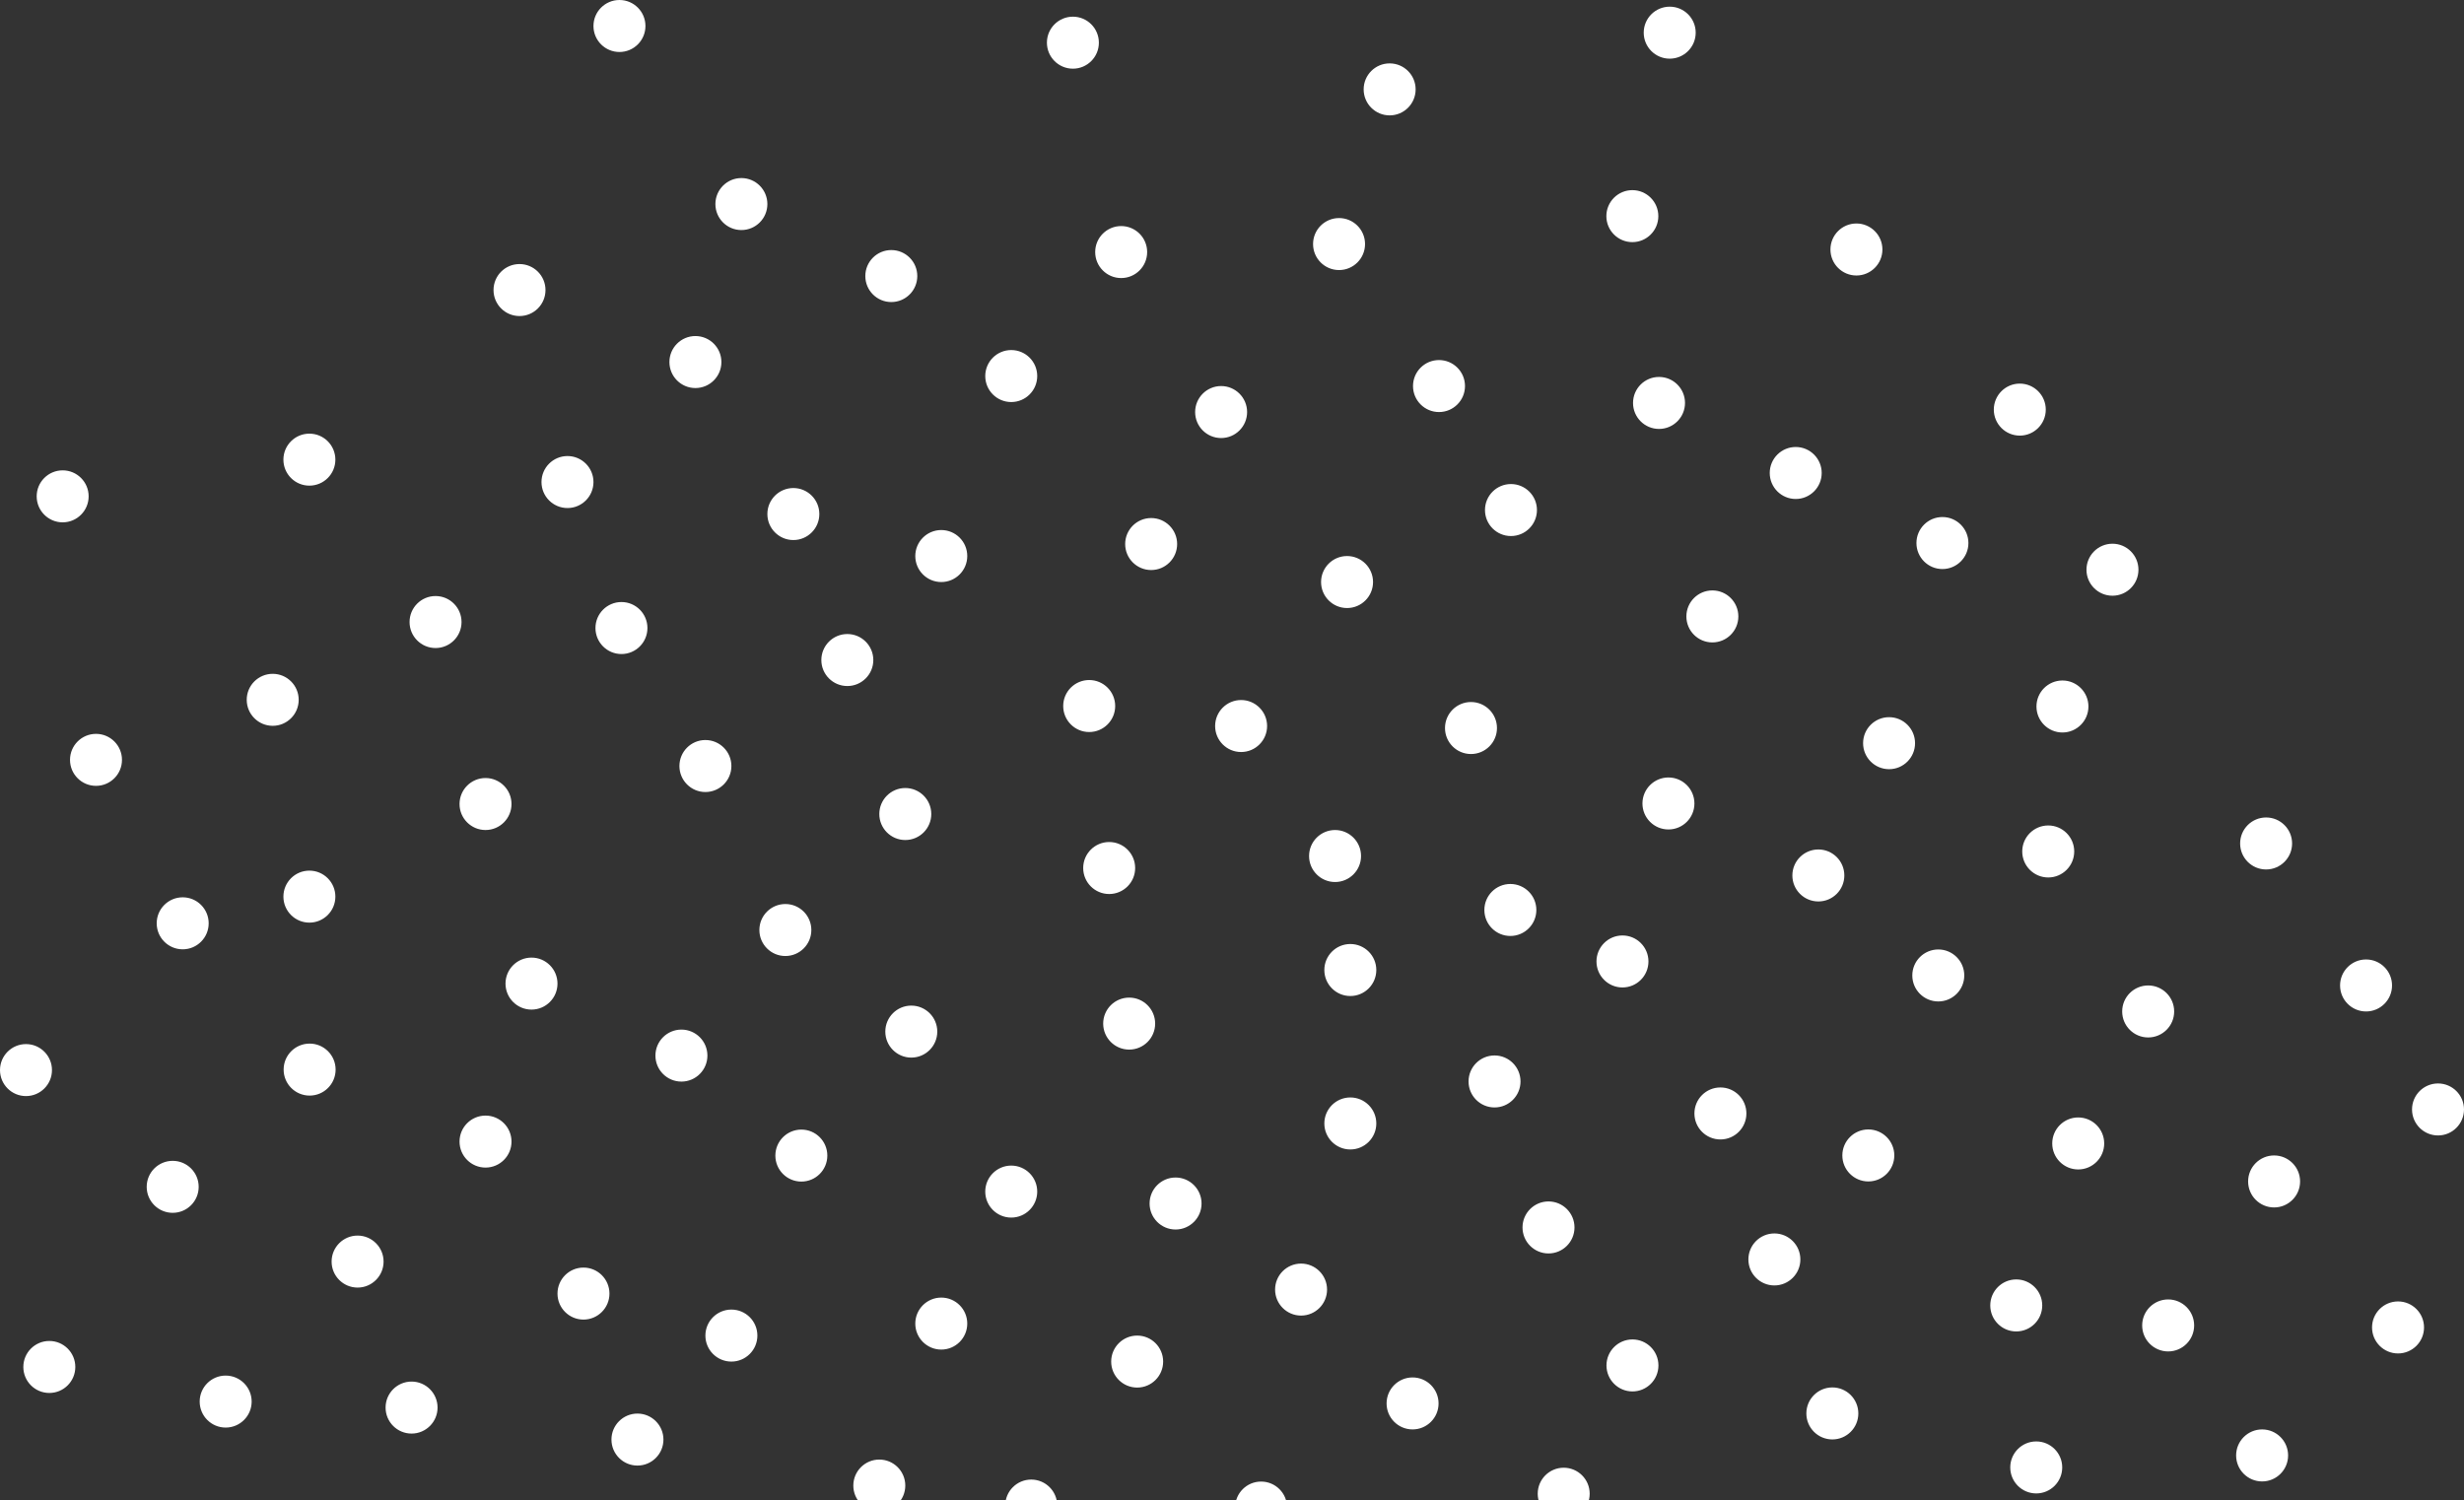 <svg width="657" height="400" viewBox="0 0 657 400" fill="none" xmlns="http://www.w3.org/2000/svg">
<rect x="0" y="0" width="657" height="400" fill="#333333" stroke="none"/>
<path fill-rule="evenodd" clip-rule="evenodd" d="M116.133 158.937C119.961 158.937 123.063 162.038 123.063 165.868C123.063 169.697 119.961 172.801 116.133 172.801C112.31 172.801 109.207 169.697 109.207 165.868C109.207 162.038 112.31 158.937 116.133 158.937ZM151.312 121.607C155.14 121.607 158.242 124.711 158.242 128.54C158.242 132.366 155.14 135.471 151.312 135.471C147.485 135.471 144.382 132.366 144.382 128.54C144.382 124.711 147.485 121.607 151.312 121.607ZM165.704 160.534C169.528 160.534 172.631 163.639 172.631 167.468C172.631 171.297 169.528 174.402 165.704 174.402C161.877 174.402 158.774 171.297 158.774 167.468C158.774 163.639 161.877 160.534 165.704 160.534ZM211.541 130.137C215.365 130.137 218.468 133.242 218.468 137.071C218.468 140.9 215.365 144.005 211.541 144.005C207.714 144.005 204.611 140.9 204.611 137.071C204.611 133.242 207.714 130.137 211.541 130.137ZM185.424 89.609C189.251 89.609 192.354 92.714 192.354 96.543C192.354 100.372 189.251 103.474 185.424 103.474C181.597 103.474 178.494 100.372 178.494 96.543C178.494 92.714 181.597 89.609 185.424 89.609ZM225.93 169.068C229.757 169.068 232.86 172.173 232.86 176.002C232.86 179.828 229.757 182.933 225.93 182.933C222.103 182.933 219.003 179.828 219.003 176.002C219.003 172.173 222.103 169.068 225.93 169.068ZM188.087 197.332C191.915 197.332 195.017 200.437 195.017 204.263C195.017 208.092 191.915 211.197 188.087 211.197C184.26 211.197 181.161 208.092 181.161 204.263C181.161 200.437 184.26 197.332 188.087 197.332ZM241.386 210.129C245.213 210.129 248.316 213.233 248.316 217.062C248.316 220.892 245.213 223.996 241.386 223.996C237.562 223.996 234.459 220.892 234.459 217.062C234.459 213.233 237.562 210.129 241.386 210.129ZM250.98 141.337C254.807 141.337 257.91 144.441 257.91 148.27C257.91 152.1 254.807 155.204 250.98 155.204C247.153 155.204 244.053 152.1 244.053 148.27C244.053 144.441 247.153 141.337 250.98 141.337ZM269.635 93.343C273.462 93.343 276.565 96.447 276.565 100.276C276.565 104.105 273.462 107.207 269.635 107.207C265.808 107.207 262.708 104.105 262.708 100.276C262.708 96.447 265.808 93.343 269.635 93.343ZM237.655 66.679C241.482 66.679 244.585 69.783 244.585 73.612C244.585 77.442 241.482 80.543 237.655 80.543C233.831 80.543 230.728 77.442 230.728 73.612C230.728 69.783 233.831 66.679 237.655 66.679ZM306.946 138.139C310.77 138.139 313.872 141.24 313.872 145.07C313.872 148.899 310.77 152.003 306.946 152.003C303.118 152.003 300.016 148.899 300.016 145.07C300.016 141.24 303.118 138.139 306.946 138.139ZM290.422 181.332C294.249 181.332 297.352 184.437 297.352 188.266C297.352 192.095 294.249 195.2 290.422 195.2C286.595 195.2 283.492 192.095 283.492 188.266C283.492 184.437 286.595 181.332 290.422 181.332ZM295.752 224.529C299.58 224.529 302.679 227.633 302.679 231.462C302.679 235.288 299.58 238.393 295.752 238.393C291.925 238.393 288.822 235.288 288.822 231.462C288.822 227.633 291.925 224.529 295.752 224.529ZM330.928 186.666C334.755 186.666 337.858 189.77 337.858 193.599C337.858 197.425 334.755 200.53 330.928 200.53C327.104 200.53 324.001 197.425 324.001 193.599C324.001 189.77 327.104 186.666 330.928 186.666ZM359.177 148.27C363.004 148.27 366.107 151.375 366.107 155.204C366.107 159.03 363.004 162.135 359.177 162.135C355.35 162.135 352.25 159.03 352.25 155.204C352.25 151.375 355.35 148.27 359.177 148.27ZM325.601 102.941C329.425 102.941 332.528 106.046 332.528 109.875C332.528 113.704 329.425 116.806 325.601 116.806C321.774 116.806 318.671 113.704 318.671 109.875C318.671 106.046 321.774 102.941 325.601 102.941ZM298.951 60.281C302.775 60.281 305.878 63.385 305.878 67.211C305.878 71.04 302.775 74.145 298.951 74.145C295.124 74.145 292.021 71.04 292.021 67.211C292.021 63.385 295.124 60.281 298.951 60.281ZM197.681 47.481C201.508 47.481 204.611 50.586 204.611 54.415C204.611 58.244 201.508 61.345 197.681 61.345C193.857 61.345 190.754 58.244 190.754 54.415C190.754 50.586 193.857 47.481 197.681 47.481ZM138.52 70.412C142.347 70.412 145.45 73.516 145.45 77.346C145.45 81.175 142.347 84.276 138.52 84.276C134.693 84.276 131.593 81.175 131.593 77.346C131.593 73.516 134.693 70.412 138.52 70.412ZM129.458 207.464C133.285 207.464 136.388 210.568 136.388 214.397C136.388 218.223 133.285 221.328 129.458 221.328C125.634 221.328 122.531 218.223 122.531 214.397C122.531 210.568 125.634 207.464 129.458 207.464ZM209.41 241.061C213.234 241.061 216.336 244.166 216.336 247.992C216.336 251.821 213.234 254.925 209.41 254.925C205.582 254.925 202.48 251.821 202.48 247.992C202.48 244.166 205.582 241.061 209.41 241.061ZM82.493 232.158C86.32 232.158 89.423 235.26 89.423 239.089C89.423 242.918 86.32 246.023 82.493 246.023C78.669 246.023 75.566 242.918 75.566 239.089C75.566 235.26 78.669 232.158 82.493 232.158ZM360.049 251.725C363.876 251.725 366.979 254.829 366.979 258.659C366.979 262.488 363.876 265.592 360.049 265.592C356.222 265.592 353.122 262.488 353.122 258.659C353.122 254.829 356.222 251.725 360.049 251.725ZM355.981 221.328C359.805 221.328 362.908 224.432 362.908 228.262C362.908 232.091 359.805 235.195 355.981 235.195C352.154 235.195 349.051 232.091 349.051 228.262C349.051 224.432 352.154 221.328 355.981 221.328ZM392.224 187.198C396.048 187.198 399.151 190.303 399.151 194.132C399.151 197.961 396.048 201.066 392.224 201.066C388.397 201.066 385.294 197.961 385.294 194.132C385.294 190.303 388.397 187.198 392.224 187.198ZM402.882 129.073C406.709 129.073 409.812 132.177 409.812 136.003C409.812 139.832 406.709 142.937 402.882 142.937C399.055 142.937 395.955 139.832 395.955 136.003C395.955 132.177 399.055 129.073 402.882 129.073ZM383.695 96.011C387.522 96.011 390.625 99.112 390.625 102.941C390.625 106.771 387.522 109.875 383.695 109.875C379.868 109.875 376.765 106.771 376.765 102.941C376.765 99.112 379.868 96.011 383.695 96.011ZM357.045 58.148C360.873 58.148 363.975 61.252 363.975 65.078C363.975 68.908 360.873 72.012 357.045 72.012C353.218 72.012 350.115 68.908 350.115 65.078C350.115 61.252 353.218 58.148 357.045 58.148ZM60.171 366.805C63.998 366.805 67.101 369.906 67.101 373.735C67.101 377.565 63.998 380.669 60.171 380.669C56.344 380.669 53.244 377.565 53.244 373.735C53.244 369.906 56.344 366.805 60.171 366.805ZM95.35 329.474C99.174 329.474 102.277 332.579 102.277 336.408C102.277 340.234 99.174 343.339 95.35 343.339C91.523 343.339 88.42 340.234 88.42 336.408C88.42 332.579 91.523 329.474 95.35 329.474ZM109.739 368.402C113.566 368.402 116.669 371.507 116.669 375.336C116.669 379.165 113.566 382.27 109.739 382.27C105.912 382.27 102.812 379.165 102.812 375.336C102.812 371.507 105.912 368.402 109.739 368.402ZM155.575 338.005C159.403 338.005 162.505 341.11 162.505 344.939C162.505 348.768 159.403 351.873 155.575 351.873C151.751 351.873 148.649 348.768 148.649 344.939C148.649 341.11 151.751 338.005 155.575 338.005ZM129.461 297.477C133.285 297.477 136.388 300.582 136.388 304.411C136.388 308.24 133.285 311.341 129.461 311.341C125.634 311.341 122.531 308.24 122.531 304.411C122.531 300.582 125.634 297.477 129.461 297.477ZM169.968 376.936C173.795 376.936 176.898 380.041 176.898 383.867C176.898 387.696 173.795 390.8 169.968 390.8C166.14 390.8 163.038 387.696 163.038 383.867C163.038 380.041 166.14 376.936 169.968 376.936ZM132.125 405.2C135.952 405.2 139.055 408.302 139.055 412.131C139.055 415.96 135.952 419.065 132.125 419.065C128.298 419.065 125.195 415.96 125.195 412.131C125.195 408.302 128.298 405.2 132.125 405.2ZM185.424 417.997C189.251 417.997 192.354 421.101 192.354 424.93C192.354 428.76 189.251 431.864 185.424 431.864C181.597 431.864 178.494 428.76 178.494 424.93C178.494 421.101 181.597 417.997 185.424 417.997ZM195.017 349.204C198.845 349.204 201.947 352.309 201.947 356.138C201.947 359.967 198.845 363.072 195.017 363.072C191.19 363.072 188.087 359.967 188.087 356.138C188.087 352.309 191.19 349.204 195.017 349.204ZM213.673 301.21C217.5 301.21 220.599 304.315 220.599 308.144C220.599 311.97 217.5 315.074 213.673 315.074C209.845 315.074 206.743 311.97 206.743 308.144C206.743 304.315 209.845 301.21 213.673 301.21ZM181.693 274.546C185.52 274.546 188.623 277.651 188.623 281.48C188.623 285.306 185.52 288.411 181.693 288.411C177.866 288.411 174.763 285.306 174.763 281.48C174.763 277.651 177.866 274.546 181.693 274.546ZM250.98 346.007C254.807 346.007 257.91 349.108 257.91 352.937C257.91 356.767 254.807 359.871 250.98 359.871C247.156 359.871 244.053 356.767 244.053 352.937C244.053 349.108 247.156 346.007 250.98 346.007ZM234.459 389.2C238.287 389.2 241.386 392.305 241.386 396.134C241.386 399.963 238.287 403.064 234.459 403.064C230.632 403.064 227.529 399.963 227.529 396.134C227.529 392.305 230.632 389.2 234.459 389.2ZM239.79 432.396C243.614 432.396 246.717 435.501 246.717 439.33C246.717 443.156 243.614 446.261 239.79 446.261C235.963 446.261 232.86 443.156 232.86 439.33C232.86 435.501 235.963 432.396 239.79 432.396ZM274.966 394.533C278.793 394.533 281.896 397.638 281.896 401.467C281.896 405.293 278.793 408.398 274.966 408.398C271.138 408.398 268.036 405.293 268.036 401.467C268.036 397.638 271.138 394.533 274.966 394.533ZM303.215 356.138C307.042 356.138 310.141 359.243 310.141 363.072C310.141 366.898 307.042 370.002 303.215 370.002C299.387 370.002 296.285 366.898 296.285 363.072C296.285 359.243 299.387 356.138 303.215 356.138ZM269.635 310.809C273.462 310.809 276.565 313.914 276.565 317.743C276.565 321.569 273.462 324.673 269.635 324.673C265.808 324.673 262.708 321.569 262.708 317.743C262.708 313.914 265.808 310.809 269.635 310.809ZM242.986 268.148C246.813 268.148 249.916 271.253 249.916 275.079C249.916 278.908 246.813 282.013 242.986 282.013C239.159 282.013 236.059 278.908 236.059 275.079C236.059 271.253 239.159 268.148 242.986 268.148ZM141.719 255.349C145.546 255.349 148.649 258.453 148.649 262.283C148.649 266.109 145.546 269.213 141.719 269.213C137.892 269.213 134.789 266.109 134.789 262.283C134.789 258.453 137.892 255.349 141.719 255.349ZM82.557 278.28C86.385 278.28 89.487 281.384 89.487 285.213C89.487 289.039 86.385 292.144 82.557 292.144C78.73 292.144 75.627 289.039 75.627 285.213C75.627 281.384 78.73 278.28 82.557 278.28ZM73.496 415.331C77.323 415.331 80.426 418.436 80.426 422.265C80.426 426.091 77.323 429.196 73.496 429.196C69.669 429.196 66.569 426.091 66.569 422.265C66.569 418.436 69.669 415.331 73.496 415.331ZM153.444 448.929C157.271 448.929 160.374 452.03 160.374 455.859C160.374 459.689 157.271 462.793 153.444 462.793C149.617 462.793 146.517 459.689 146.517 455.859C146.517 452.03 149.617 448.929 153.444 448.929ZM210.474 465.994C214.301 465.994 217.404 469.095 217.404 472.924C217.404 476.754 214.301 479.858 210.474 479.858C206.647 479.858 203.544 476.754 203.544 472.924C203.544 469.095 206.647 465.994 210.474 465.994ZM285.627 470.259C289.451 470.259 292.553 473.364 292.553 477.19C292.553 481.019 289.451 484.124 285.627 484.124C281.799 484.124 278.697 481.019 278.697 477.19C278.697 473.364 281.799 470.259 285.627 470.259ZM300.016 429.196C303.843 429.196 306.946 432.3 306.946 436.129C306.946 439.959 303.843 443.06 300.016 443.06C296.188 443.06 293.089 439.959 293.089 436.129C293.089 432.3 296.188 429.196 300.016 429.196ZM336.259 395.066C340.086 395.066 343.189 398.17 343.189 402C343.189 405.829 340.086 408.933 336.259 408.933C332.431 408.933 329.332 405.829 329.332 402C329.332 398.17 332.431 395.066 336.259 395.066ZM346.92 336.94C350.747 336.94 353.846 340.045 353.846 343.871C353.846 347.7 350.747 350.805 346.92 350.805C343.092 350.805 339.99 347.7 339.99 343.871C339.99 340.045 343.092 336.94 346.92 336.94ZM313.452 313.99C317.28 313.99 320.382 317.095 320.382 320.921C320.382 324.75 317.28 327.855 313.452 327.855C309.628 327.855 306.526 324.75 306.526 320.921C306.526 317.095 309.628 313.99 313.452 313.99ZM301.083 266.016C304.91 266.016 308.01 269.117 308.01 272.946C308.01 276.775 304.91 279.88 301.083 279.88C297.256 279.88 294.153 276.775 294.153 272.946C294.153 269.117 297.256 266.016 301.083 266.016ZM360.049 292.641C363.876 292.641 366.979 295.745 366.979 299.575C366.979 303.404 363.876 306.508 360.049 306.508C356.222 306.508 353.122 303.404 353.122 299.575C353.122 295.745 356.222 292.641 360.049 292.641ZM398.5 281.442C402.328 281.442 405.43 284.546 405.43 288.375C405.43 292.201 402.328 295.306 398.5 295.306C394.676 295.306 391.574 292.201 391.574 288.375C391.574 284.546 394.676 281.442 398.5 281.442ZM412.892 320.369C416.72 320.369 419.822 323.474 419.822 327.303C419.822 331.132 416.72 334.237 412.892 334.237C409.065 334.237 405.962 331.132 405.962 327.303C405.962 323.474 409.065 320.369 412.892 320.369ZM458.729 289.973C462.556 289.973 465.659 293.077 465.659 296.906C465.659 300.736 462.556 303.84 458.729 303.84C454.902 303.84 451.799 300.736 451.799 296.906C451.799 293.077 454.902 289.973 458.729 289.973ZM432.612 249.445C436.439 249.445 439.542 252.549 439.542 256.378C439.542 260.208 436.439 263.309 432.612 263.309C428.788 263.309 425.685 260.208 425.685 256.378C425.685 252.549 428.788 249.445 432.612 249.445ZM473.121 328.903C476.945 328.903 480.048 332.008 480.048 335.837C480.048 339.663 476.945 342.768 473.121 342.768C469.294 342.768 466.191 339.663 466.191 335.837C466.191 332.008 469.294 328.903 473.121 328.903ZM435.279 357.168C439.103 357.168 442.205 360.272 442.205 364.098C442.205 367.927 439.103 371.032 435.279 371.032C431.451 371.032 428.349 367.927 428.349 364.098C428.349 360.272 431.451 357.168 435.279 357.168ZM488.577 369.964C492.405 369.964 495.504 373.068 495.504 376.898C495.504 380.727 492.405 383.831 488.577 383.831C484.75 383.831 481.647 380.727 481.647 376.898C481.647 373.068 484.75 369.964 488.577 369.964ZM498.171 301.172C501.995 301.172 505.098 304.276 505.098 308.105C505.098 311.935 501.995 315.039 498.171 315.039C494.344 315.039 491.241 311.935 491.241 308.105C491.241 304.276 494.344 301.172 498.171 301.172ZM516.826 253.178C520.65 253.178 523.753 256.282 523.753 260.111C523.753 263.941 520.65 267.042 516.826 267.042C512.999 267.042 509.896 263.941 509.896 260.111C509.896 256.282 512.999 253.178 516.826 253.178ZM484.846 226.514C488.674 226.514 491.773 229.618 491.773 233.448C491.773 237.277 488.674 240.378 484.846 240.378C481.019 240.378 477.916 237.277 477.916 233.448C477.916 229.618 481.019 226.514 484.846 226.514ZM554.134 297.974C557.961 297.974 561.064 301.076 561.064 304.905C561.064 308.734 557.961 311.839 554.134 311.839C550.306 311.839 547.207 308.734 547.207 304.905C547.207 301.076 550.306 297.974 554.134 297.974ZM537.61 341.167C541.437 341.167 544.54 344.272 544.54 348.101C544.54 351.93 541.437 355.035 537.61 355.035C533.786 355.035 530.683 351.93 530.683 348.101C530.683 344.272 533.786 341.167 537.61 341.167ZM542.94 384.364C546.768 384.364 549.87 387.468 549.87 391.297C549.87 395.124 546.768 398.228 542.94 398.228C539.113 398.228 536.014 395.124 536.014 391.297C536.014 387.468 539.113 384.364 542.94 384.364ZM578.119 346.501C581.946 346.501 585.046 349.605 585.046 353.435C585.046 357.261 581.946 360.365 578.119 360.365C574.292 360.365 571.189 357.261 571.189 353.435C571.189 349.605 574.292 346.501 578.119 346.501ZM606.368 308.105C610.192 308.105 613.295 311.21 613.295 315.039C613.295 318.865 610.192 321.97 606.368 321.97C602.541 321.97 599.438 318.865 599.438 315.039C599.438 311.21 602.541 308.105 606.368 308.105ZM572.789 262.776C576.616 262.776 579.719 265.881 579.719 269.71C579.719 273.539 576.616 276.641 572.789 276.641C568.961 276.641 565.859 273.539 565.859 269.71C565.859 265.881 568.961 262.776 572.789 262.776ZM546.139 220.116C549.967 220.116 553.069 223.22 553.069 227.046C553.069 230.875 549.967 233.98 546.139 233.98C542.312 233.98 539.209 230.875 539.209 227.046C539.209 223.22 542.312 220.116 546.139 220.116ZM444.872 207.316C448.7 207.316 451.799 210.421 451.799 214.25C451.799 218.079 448.7 221.18 444.872 221.18C441.045 221.18 437.942 218.079 437.942 214.25C437.942 210.421 441.045 207.316 444.872 207.316ZM402.722 235.715C406.549 235.715 409.652 238.819 409.652 242.649C409.652 246.475 406.549 249.579 402.722 249.579C398.895 249.579 395.792 246.475 395.792 242.649C395.792 238.819 398.895 235.715 402.722 235.715ZM376.649 367.299C380.477 367.299 383.579 370.403 383.579 374.233C383.579 378.059 380.477 381.163 376.649 381.163C372.822 381.163 369.719 378.059 369.719 374.233C369.719 370.403 372.822 367.299 376.649 367.299ZM456.598 400.896C460.425 400.896 463.528 404.001 463.528 407.827C463.528 411.656 460.425 414.761 456.598 414.761C452.77 414.761 449.668 411.656 449.668 407.827C449.668 404.001 452.77 400.896 456.598 400.896ZM513.627 417.961C517.455 417.961 520.554 421.062 520.554 424.892C520.554 428.721 517.455 431.826 513.627 431.826C509.8 431.826 506.697 428.721 506.697 424.892C506.697 421.062 509.8 417.961 513.627 417.961ZM588.777 422.227C592.604 422.227 595.707 425.331 595.707 429.16C595.707 432.986 592.604 436.091 588.777 436.091C584.953 436.091 581.85 432.986 581.85 429.16C581.85 425.331 584.953 422.227 588.777 422.227ZM603.169 381.163C606.996 381.163 610.099 384.268 610.099 388.097C610.099 391.926 606.996 395.031 603.169 395.031C599.342 395.031 596.239 391.926 596.239 388.097C596.239 384.268 599.342 381.163 603.169 381.163ZM639.412 347.033C643.239 347.033 646.342 350.138 646.342 353.967C646.342 357.796 643.239 360.901 639.412 360.901C635.585 360.901 632.482 357.796 632.482 353.967C632.482 350.138 635.585 347.033 639.412 347.033ZM650.073 288.908C653.897 288.908 657 292.012 657 295.838C657 299.668 653.897 302.772 650.073 302.772C646.246 302.772 643.143 299.668 643.143 295.838C643.143 292.012 646.246 288.908 650.073 288.908ZM630.883 255.846C634.71 255.846 637.813 258.947 637.813 262.776C637.813 266.606 634.71 269.71 630.883 269.71C627.059 269.71 623.956 266.606 623.956 262.776C623.956 258.947 627.059 255.846 630.883 255.846ZM604.233 217.983C608.061 217.983 611.163 221.087 611.163 224.913C611.163 228.743 608.061 231.847 604.233 231.847C600.409 231.847 597.307 228.743 597.307 224.913C597.307 221.087 600.409 217.983 604.233 217.983ZM456.585 157.439C460.412 157.439 463.512 160.544 463.512 164.373C463.512 168.199 460.412 171.304 456.585 171.304C452.757 171.304 449.655 168.199 449.655 164.373C449.655 160.544 452.757 157.439 456.585 157.439ZM442.359 100.514C446.187 100.514 449.289 103.615 449.289 107.444C449.289 111.273 446.187 114.378 442.359 114.378C438.535 114.378 435.432 111.273 435.432 107.444C435.432 103.615 438.535 100.514 442.359 100.514ZM503.704 191.239C507.528 191.239 510.63 194.343 510.63 198.173C510.63 202.002 507.528 205.106 503.704 205.106C499.876 205.106 496.774 202.002 496.774 198.173C496.774 194.343 499.876 191.239 503.704 191.239ZM517.926 137.87C521.753 137.87 524.856 140.974 524.856 144.803C524.856 148.633 521.753 151.737 517.926 151.737C514.099 151.737 510.999 148.633 510.999 144.803C510.999 140.974 514.099 137.87 517.926 137.87ZM549.931 181.457C553.755 181.457 556.858 184.559 556.858 188.388C556.858 192.217 553.755 195.322 549.931 195.322C546.104 195.322 543.001 192.217 543.001 188.388C543.001 184.559 546.104 181.457 549.931 181.457ZM435.25 50.701C439.074 50.701 442.177 53.805 442.177 57.635C442.177 61.461 439.074 64.565 435.25 64.565C431.423 64.565 428.32 61.461 428.32 57.635C428.32 53.805 431.423 50.701 435.25 50.701ZM478.811 119.192C482.635 119.192 485.737 122.296 485.737 126.125C485.737 129.951 482.635 133.056 478.811 133.056C474.983 133.056 471.881 129.951 471.881 126.125C471.881 122.296 474.983 119.192 478.811 119.192ZM563.266 144.986C567.093 144.986 570.196 148.091 570.196 151.92C570.196 155.749 567.093 158.851 563.266 158.851C559.438 158.851 556.336 155.749 556.336 151.92C556.336 148.091 559.438 144.986 563.266 144.986ZM538.555 102.29C542.383 102.29 545.485 105.395 545.485 109.224C545.485 113.053 542.383 116.158 538.555 116.158C534.731 116.158 531.629 113.053 531.629 109.224C531.629 105.395 534.731 102.29 538.555 102.29ZM494.995 59.594C498.822 59.594 501.925 62.699 501.925 66.528C501.925 70.357 498.822 73.462 494.995 73.462C491.167 73.462 488.068 70.357 488.068 66.528C488.068 62.699 491.167 59.594 494.995 59.594ZM370.534 16.901C374.361 16.901 377.464 20.003 377.464 23.832C377.464 27.661 374.361 30.766 370.534 30.766C366.706 30.766 363.604 27.661 363.604 23.832C363.604 20.003 366.706 16.901 370.534 16.901ZM286.079 4.448C289.906 4.448 293.005 7.553 293.005 11.379C293.005 15.208 289.906 18.312 286.079 18.312C282.251 18.312 279.149 15.208 279.149 11.379C279.149 7.553 282.251 4.448 286.079 4.448ZM82.493 115.635C86.32 115.635 89.423 118.736 89.423 122.565C89.423 126.395 86.32 129.499 82.493 129.499C78.669 129.499 75.566 126.395 75.566 122.565C75.566 118.736 78.669 115.635 82.493 115.635ZM382.092 413.612C385.916 413.612 389.019 416.717 389.019 420.546C389.019 424.375 385.916 427.477 382.092 427.477C378.265 427.477 375.162 424.375 375.162 420.546C375.162 416.717 378.265 413.612 382.092 413.612ZM416.944 391.374C420.771 391.374 423.874 394.479 423.874 398.308C423.874 402.137 420.771 405.242 416.944 405.242C413.12 405.242 410.017 402.137 410.017 398.308C410.017 394.479 413.12 391.374 416.944 391.374ZM458.729 436.739C462.556 436.739 465.659 439.843 465.659 443.673C465.659 447.502 462.556 450.603 458.729 450.603C454.902 450.603 451.799 447.502 451.799 443.673C451.799 439.843 454.902 436.739 458.729 436.739ZM340.49 440.299C344.317 440.299 347.42 443.403 347.42 447.229C347.42 451.058 344.317 454.163 340.49 454.163C336.666 454.163 333.563 451.058 333.563 447.229C333.563 443.403 336.666 440.299 340.49 440.299ZM348.49 479.435C352.317 479.435 355.42 482.539 355.42 486.369C355.42 490.198 352.317 493.299 348.49 493.299C344.666 493.299 341.563 490.198 341.563 486.369C341.563 482.539 344.666 479.435 348.49 479.435ZM402.722 442.967C406.549 442.967 409.652 446.071 409.652 449.897C409.652 453.727 406.549 456.831 402.722 456.831C398.895 456.831 395.792 453.727 395.792 449.897C395.792 446.071 398.895 442.967 402.722 442.967ZM400.055 495.445C403.882 495.445 406.982 498.549 406.982 502.378C406.982 506.208 403.882 509.312 400.055 509.312C396.228 509.312 393.125 506.208 393.125 502.378C393.125 498.549 396.228 495.445 400.055 495.445ZM448.95 475.878C452.777 475.878 455.88 478.983 455.88 482.809C455.88 486.638 452.777 489.742 448.95 489.742C445.122 489.742 442.023 486.638 442.023 482.809C442.023 478.983 445.122 475.878 448.95 475.878ZM508.515 458.977C512.339 458.977 515.442 462.081 515.442 465.91C515.442 469.737 512.339 472.841 508.515 472.841C504.688 472.841 501.585 469.737 501.585 465.91C501.585 462.081 504.688 458.977 508.515 458.977ZM553.855 455.42C557.679 455.42 560.781 458.525 560.781 462.351C560.781 466.18 557.679 469.284 553.855 469.284C550.027 469.284 546.925 466.18 546.925 462.351C546.925 458.525 550.027 455.42 553.855 455.42ZM596.524 474.987C600.352 474.987 603.454 478.091 603.454 481.92C603.454 485.75 600.352 488.854 596.524 488.854C592.7 488.854 589.598 485.75 589.598 481.92C589.598 478.091 592.7 474.987 596.524 474.987ZM505.662 502.561C509.489 502.561 512.592 505.666 512.592 509.495C512.592 513.324 509.489 516.425 505.662 516.425C501.838 516.425 498.735 513.324 498.735 509.495C498.735 505.666 501.838 502.561 505.662 502.561ZM347.42 519.463C351.247 519.463 354.346 522.567 354.346 526.393C354.346 530.222 351.247 533.327 347.42 533.327C343.592 533.327 340.49 530.222 340.49 526.393C340.49 522.567 343.592 519.463 347.42 519.463ZM295.858 513.234C299.682 513.234 302.785 516.339 302.785 520.168C302.785 523.997 299.682 527.102 295.858 527.102C292.031 527.102 288.928 523.997 288.928 520.168C288.928 516.339 292.031 513.234 295.858 513.234ZM160.727 497.225C164.554 497.225 167.656 500.329 167.656 504.158C167.656 507.988 164.554 511.089 160.727 511.089C156.899 511.089 153.8 507.988 153.8 504.158C153.8 500.329 156.899 497.225 160.727 497.225ZM46.045 309.542C49.872 309.542 52.975 312.647 52.975 316.476C52.975 320.302 49.872 323.406 46.045 323.406C42.218 323.406 39.115 320.302 39.115 316.476C39.115 312.647 42.218 309.542 46.045 309.542ZM48.712 239.272C52.539 239.272 55.642 242.376 55.642 246.205C55.642 250.035 52.539 253.139 48.712 253.139C44.885 253.139 41.782 250.035 41.782 246.205C41.782 242.376 44.885 239.272 48.712 239.272ZM72.717 179.677C76.541 179.677 79.644 182.782 79.644 186.608C79.644 190.437 76.541 193.542 72.717 193.542C68.89 193.542 65.787 190.437 65.787 186.608C65.787 182.782 68.89 179.677 72.717 179.677ZM25.598 195.687C29.425 195.687 32.525 198.792 32.525 202.621C32.525 206.45 29.425 209.551 25.598 209.551C21.771 209.551 18.668 206.45 18.668 202.621C18.668 198.792 21.771 195.687 25.598 195.687ZM6.93 278.411C10.754 278.411 13.857 281.515 13.857 285.342C13.857 289.171 10.754 292.275 6.93 292.275C3.103 292.275 0 289.171 0 285.342C0 281.515 3.103 278.411 6.93 278.411ZM13.152 357.575C16.979 357.575 20.082 360.679 20.082 364.509C20.082 368.335 16.979 371.439 13.152 371.439C9.324 371.439 6.222 368.335 6.222 364.509C6.222 360.679 9.324 357.575 13.152 357.575ZM445.212 1.78C449.036 1.78 452.139 4.881 452.139 8.71C452.139 12.54 449.036 15.644 445.212 15.644C441.385 15.644 438.282 12.54 438.282 8.71C438.282 4.881 441.385 1.78 445.212 1.78ZM165.172 0C169 0 172.102 3.104 172.102 6.934C172.102 10.76 169 13.864 165.172 13.864C161.345 13.864 158.242 10.76 158.242 6.934C158.242 3.104 161.345 0 165.172 0V0ZM16.706 125.42C20.534 125.42 23.636 128.521 23.636 132.35C23.636 136.18 20.534 139.284 16.706 139.284C12.882 139.284 9.78 136.18 9.78 132.35C9.78 128.521 12.882 125.42 16.706 125.42ZM220.292 516.794C224.119 516.794 227.219 519.899 227.219 523.725C227.219 527.554 224.119 530.659 220.292 530.659C216.465 530.659 213.362 527.554 213.362 523.725C213.362 519.899 216.465 516.794 220.292 516.794ZM430.099 530.136C433.923 530.136 437.026 533.24 437.026 537.07C437.026 540.899 433.923 544 430.099 544C426.272 544 423.169 540.899 423.169 537.07C423.169 533.24 426.272 530.136 430.099 530.136Z" fill="white"/>
</svg>
